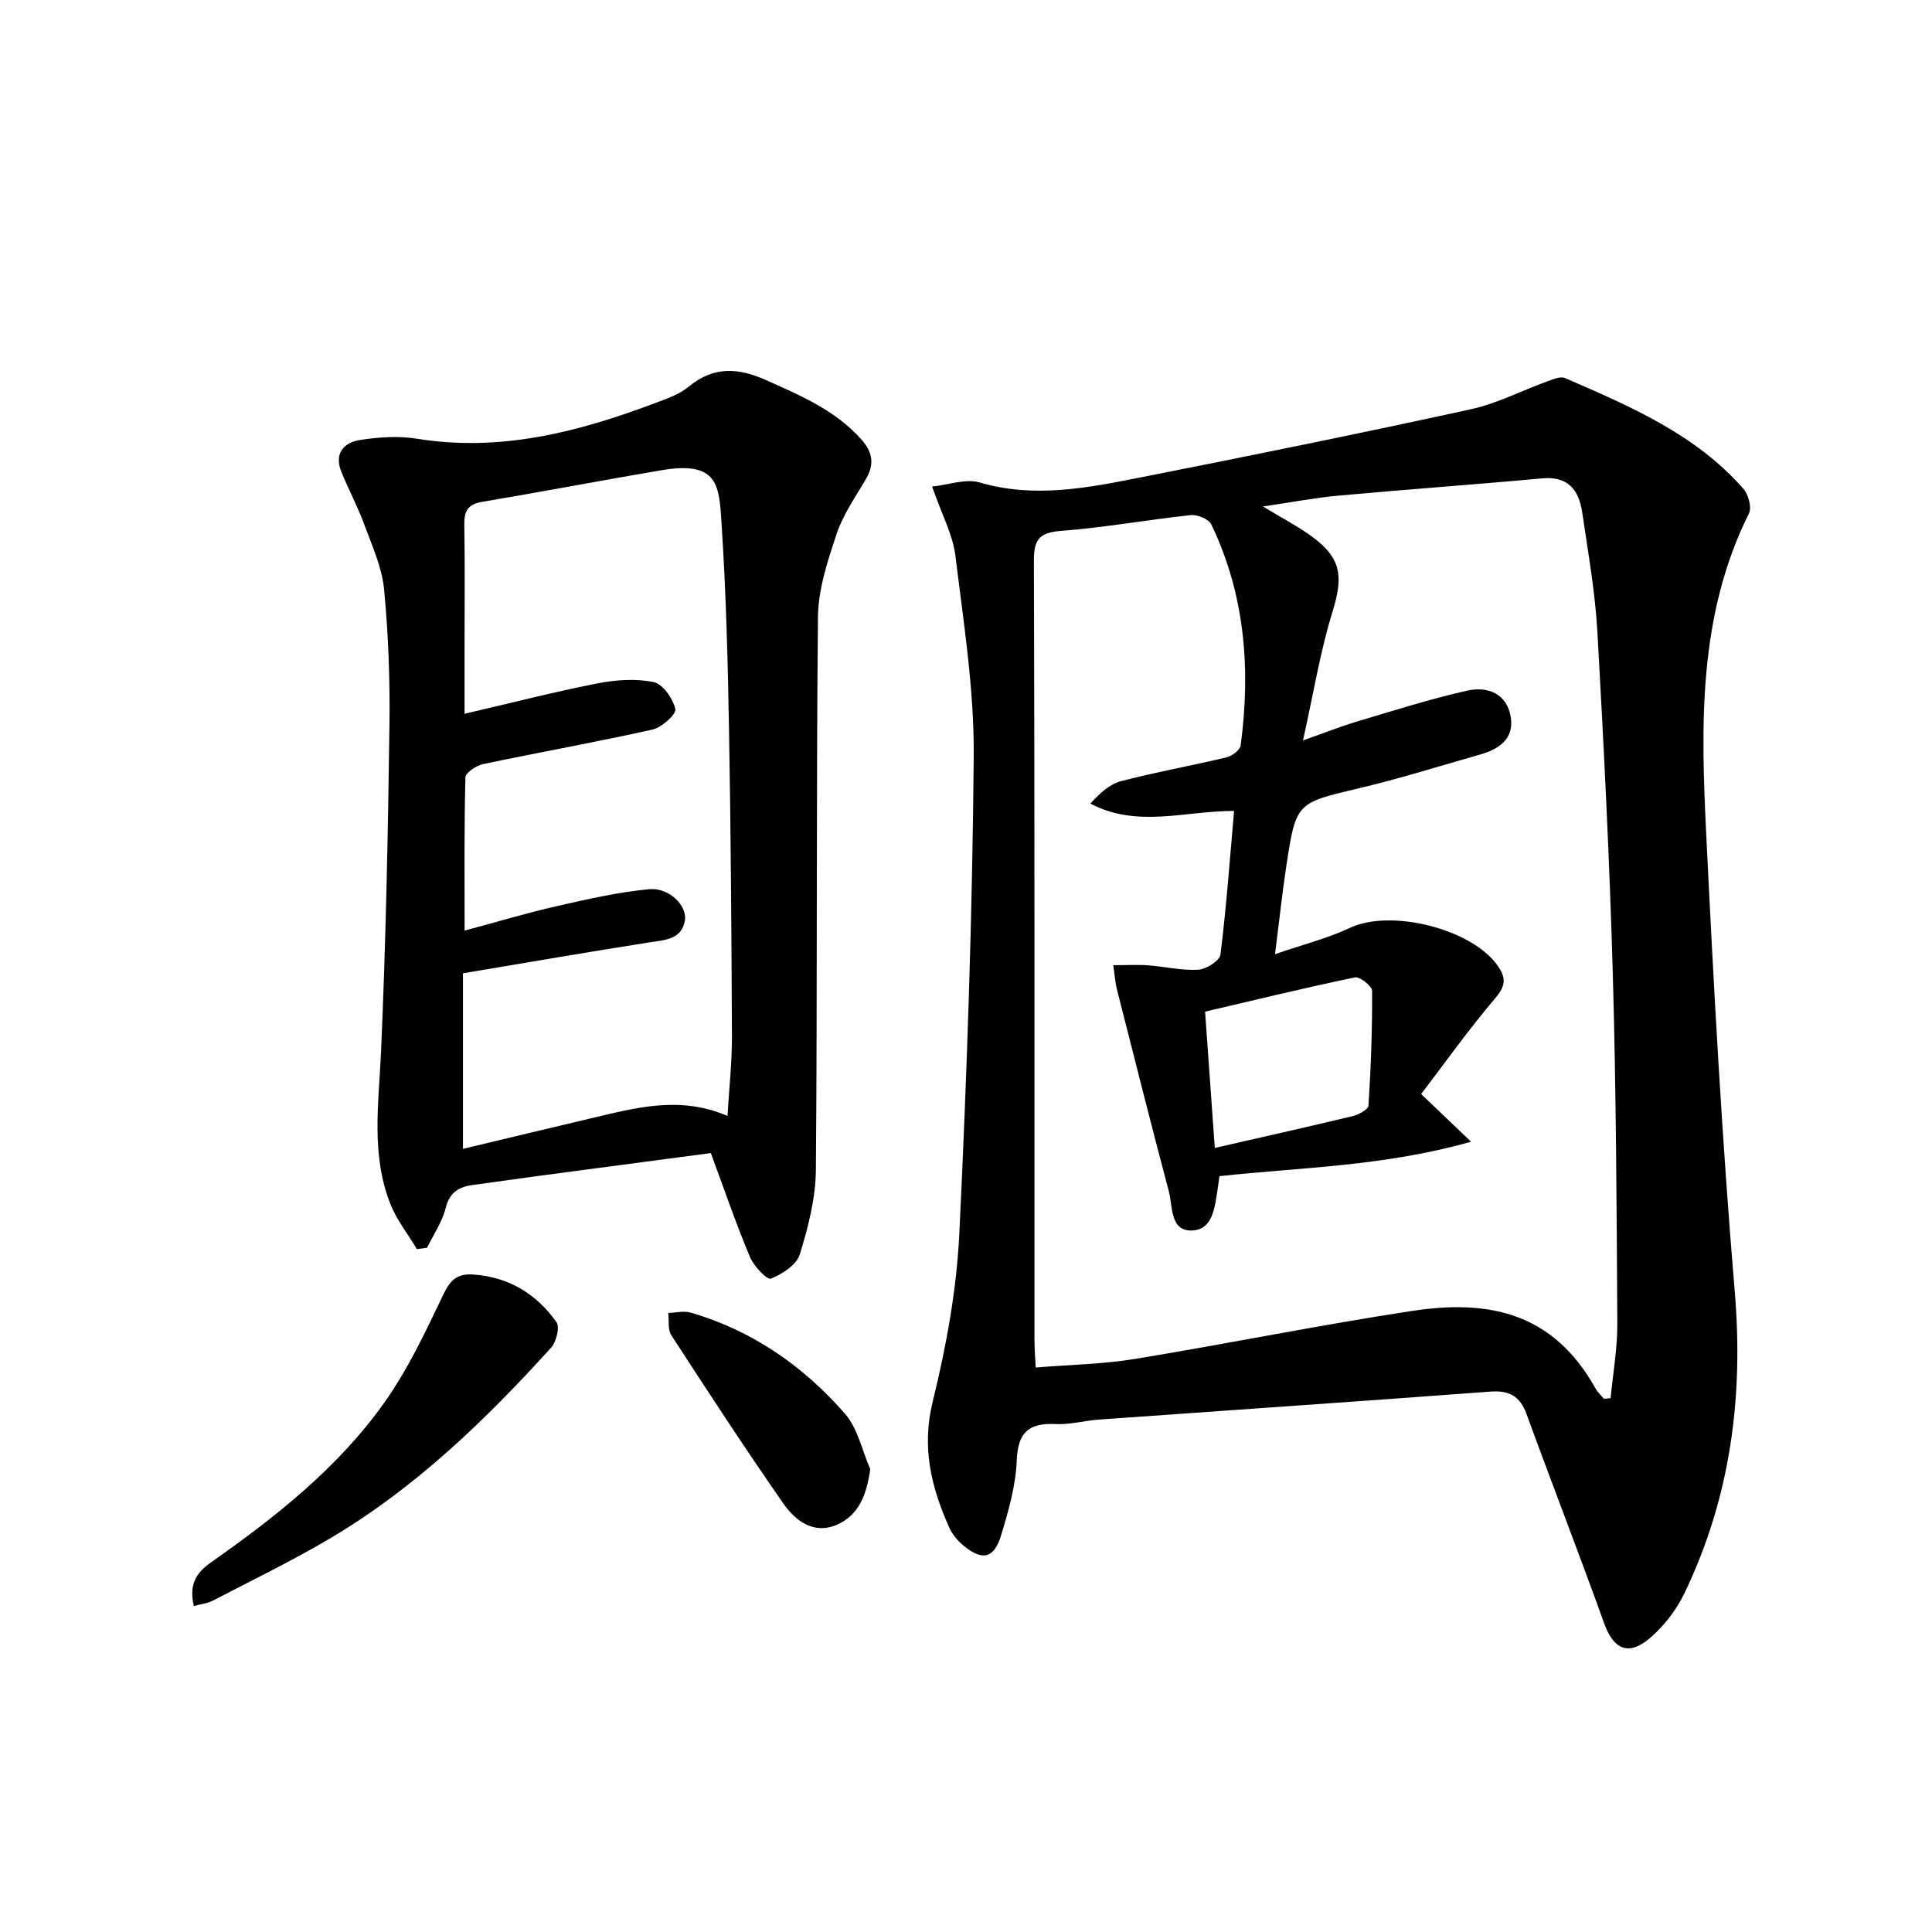 <svg enable-background="new 0 0 400 400" viewBox="0 0 400 400" xmlns="http://www.w3.org/2000/svg"><g fill="#010101"><path d="m192.98 100.74c3.39-.35 6.94-1.7 9.85-.85 11.35 3.33 22.39 1.11 33.42-1.07 22.77-4.49 45.52-9.12 68.2-14.07 5.46-1.19 10.58-3.87 15.89-5.79 1.18-.43 2.73-1.1 3.68-.69 13.44 5.84 26.99 11.58 36.95 22.95 1.03 1.18 1.75 3.84 1.13 5.08-10.56 21.19-9.95 43.89-8.84 66.51 1.54 31.54 3.25 63.09 5.9 94.55 1.85 21.91-.9 42.7-10.4 62.47-1.68 3.49-4.26 6.85-7.21 9.36-4.44 3.77-7.51 2.24-9.42-3.08-5.21-14.5-10.8-28.87-16.08-43.35-1.37-3.74-3.6-4.94-7.51-4.64-27 2.02-54.02 3.85-81.03 5.79-2.98.21-5.96 1.07-8.91.93-5.5-.27-7.86 1.61-8.09 7.49-.2 5.22-1.7 10.48-3.24 15.53-1.47 4.82-3.86 5.35-7.72 2.2-1.25-1.02-2.41-2.41-3.06-3.88-3.69-8.29-5.71-16.51-3.39-25.96 2.8-11.39 4.96-23.15 5.52-34.85 1.58-32.9 2.7-65.84 2.98-98.77.11-13.86-2.11-27.77-3.8-41.59-.54-4.32-2.79-8.43-4.82-14.27zm37.51 99.09c2.97 0 5.11-.13 7.23.03 3.47.26 6.94 1.11 10.36.91 1.65-.1 4.44-1.86 4.6-3.13 1.23-9.82 1.94-19.71 2.82-29.74-10.16-.04-19.97 3.6-29.75-1.52 1.94-2.15 4-4.04 6.38-4.66 7.21-1.88 14.56-3.19 21.81-4.92 1.15-.27 2.8-1.51 2.93-2.47 2.09-15.78.91-31.2-6.08-45.75-.53-1.11-2.89-2.08-4.27-1.93-8.9.95-17.74 2.56-26.65 3.25-4.43.34-5.83 1.49-5.81 6.11.17 53.83.11 107.66.12 161.5 0 1.74.15 3.48.25 5.62 7.28-.6 13.97-.7 20.5-1.77 19.16-3.14 38.2-7.02 57.39-9.94 15.77-2.41 29.18.21 38.01 16.04.44.79 1.15 1.43 1.74 2.14.46-.04.93-.08 1.39-.12.49-5.16 1.42-10.33 1.39-15.49-.14-24.15-.25-48.3-.94-72.43-.67-23.61-1.86-47.21-3.19-70.79-.47-8.26-1.94-16.48-3.14-24.68-.68-4.63-2.9-7.55-8.32-7.05-14.06 1.3-28.15 2.29-42.21 3.58-4.82.44-9.59 1.37-15.57 2.24 4.11 2.49 7.21 4.1 10 6.12 6.26 4.53 6.66 8.34 4.43 15.56-2.61 8.46-4.02 17.29-6.14 26.76 4.32-1.53 7.68-2.87 11.13-3.9 7.6-2.27 15.19-4.69 22.92-6.42 4.25-.95 8.28.69 8.99 5.64.63 4.41-2.53 6.51-6.37 7.6-8.29 2.35-16.53 4.96-24.91 6.94-13.1 3.1-13.2 2.91-15.2 16.07-.88 5.77-1.49 11.59-2.35 18.32 5.9-2.03 10.92-3.28 15.52-5.45 8.44-3.98 25.24.17 30.61 7.88 1.79 2.57 1.58 4.21-.58 6.74-5.45 6.4-10.33 13.29-15.3 19.79 3.71 3.54 6.6 6.3 10.34 9.87-18.03 5.11-35.16 5.29-52.09 7.13-.16 1.12-.26 1.93-.39 2.74-.58 3.62-.95 8.33-5.25 8.51-4.62.2-4.01-4.92-4.84-8.07-3.68-13.92-7.21-27.89-10.75-41.84-.36-1.43-.45-2.91-.76-5.02zm21.02 37.84c9.49-2.17 19.01-4.3 28.5-6.58 1.26-.3 3.27-1.37 3.32-2.18.5-7.91.8-15.85.75-23.78-.01-.98-2.56-2.98-3.57-2.77-10.46 2.18-20.84 4.71-31.01 7.09.7 9.88 1.35 18.94 2.01 28.22z"/><path d="m147.17 238.73c-12.28 1.63-24.28 3.21-36.28 4.81-4.28.57-8.55 1.22-12.83 1.77-3 .38-4.97 1.48-5.8 4.84-.71 2.87-2.52 5.46-3.84 8.18-.7.1-1.4.19-2.1.29-1.86-3.11-4.19-6.04-5.51-9.37-4.04-10.25-2.39-20.87-1.92-31.51.99-22.43 1.43-44.88 1.74-67.33.13-9.47-.21-18.98-1.11-28.4-.44-4.59-2.5-9.06-4.13-13.48-1.36-3.71-3.25-7.22-4.73-10.89-1.52-3.75.53-6.03 3.87-6.55 3.86-.59 7.96-.88 11.78-.26 17.2 2.79 33.28-1.34 49.11-7.3 2.48-.93 5.17-1.82 7.16-3.47 5.18-4.28 10.28-3.94 16.08-1.34 7.15 3.22 14.31 6.21 19.69 12.28 2.3 2.6 2.73 5.07.98 8.09-2.17 3.74-4.75 7.37-6.1 11.41-1.87 5.59-3.83 11.49-3.88 17.28-.37 38.14-.11 76.29-.43 114.44-.05 5.86-1.59 11.84-3.33 17.49-.67 2.17-3.64 4.09-6 5.02-.78.31-3.54-2.61-4.33-4.5-2.87-6.85-5.28-13.9-8.09-21.5zm3.45-7.68c.35-5.88.94-11.18.92-16.48-.09-21.3-.24-42.6-.61-63.9-.25-14.1-.62-28.22-1.54-42.28-.51-7.78-.58-13.04-12.4-11.04-12.42 2.1-24.79 4.47-37.21 6.56-2.97.5-3.7 1.97-3.65 4.75.14 8.16.05 16.33.05 24.49v14.63c9.78-2.27 18.59-4.54 27.51-6.29 3.79-.74 7.92-1.04 11.64-.27 1.91.4 4 3.41 4.49 5.59.24 1.05-2.82 3.81-4.74 4.24-11.64 2.6-23.39 4.69-35.06 7.15-1.4.3-3.63 1.77-3.66 2.74-.27 10.3-.17 20.61-.17 31.73 6.79-1.82 12.94-3.67 19.2-5.09 6.27-1.43 12.6-2.86 18.98-3.48 4.13-.4 8 3.41 7.42 6.56-.73 3.91-4.19 3.95-7.4 4.46-12.59 1.97-25.16 4.15-38.54 6.39v36.35c8.82-2.11 17.69-4.25 26.57-6.34 9.18-2.17 18.38-4.73 28.2-.47z"/><path d="m40.13 332.51c-1.02-4.38.42-6.83 3.49-8.99 13.39-9.41 26.27-19.55 35.84-32.97 4.96-6.95 8.66-14.86 12.36-22.6 1.47-3.08 2.96-4.32 6.29-4.07 7.33.55 12.98 4.06 17.1 9.85.73 1.03-.03 4.09-1.11 5.29-13.56 14.97-28.05 28.96-45.53 39.35-7.98 4.74-16.37 8.79-24.61 13.08-.98.51-2.17.62-3.83 1.06z"/><path d="m180.18 304.17c-.76 5.34-2.37 9.56-6.96 11.53-4.8 2.07-8.6-.9-11.1-4.5-7.95-11.43-15.56-23.09-23.14-34.77-.76-1.17-.44-3.04-.62-4.59 1.55-.05 3.21-.49 4.63-.08 12.79 3.71 23.36 11.09 31.99 20.98 2.63 3.04 3.51 7.58 5.2 11.43z"/></g></svg>